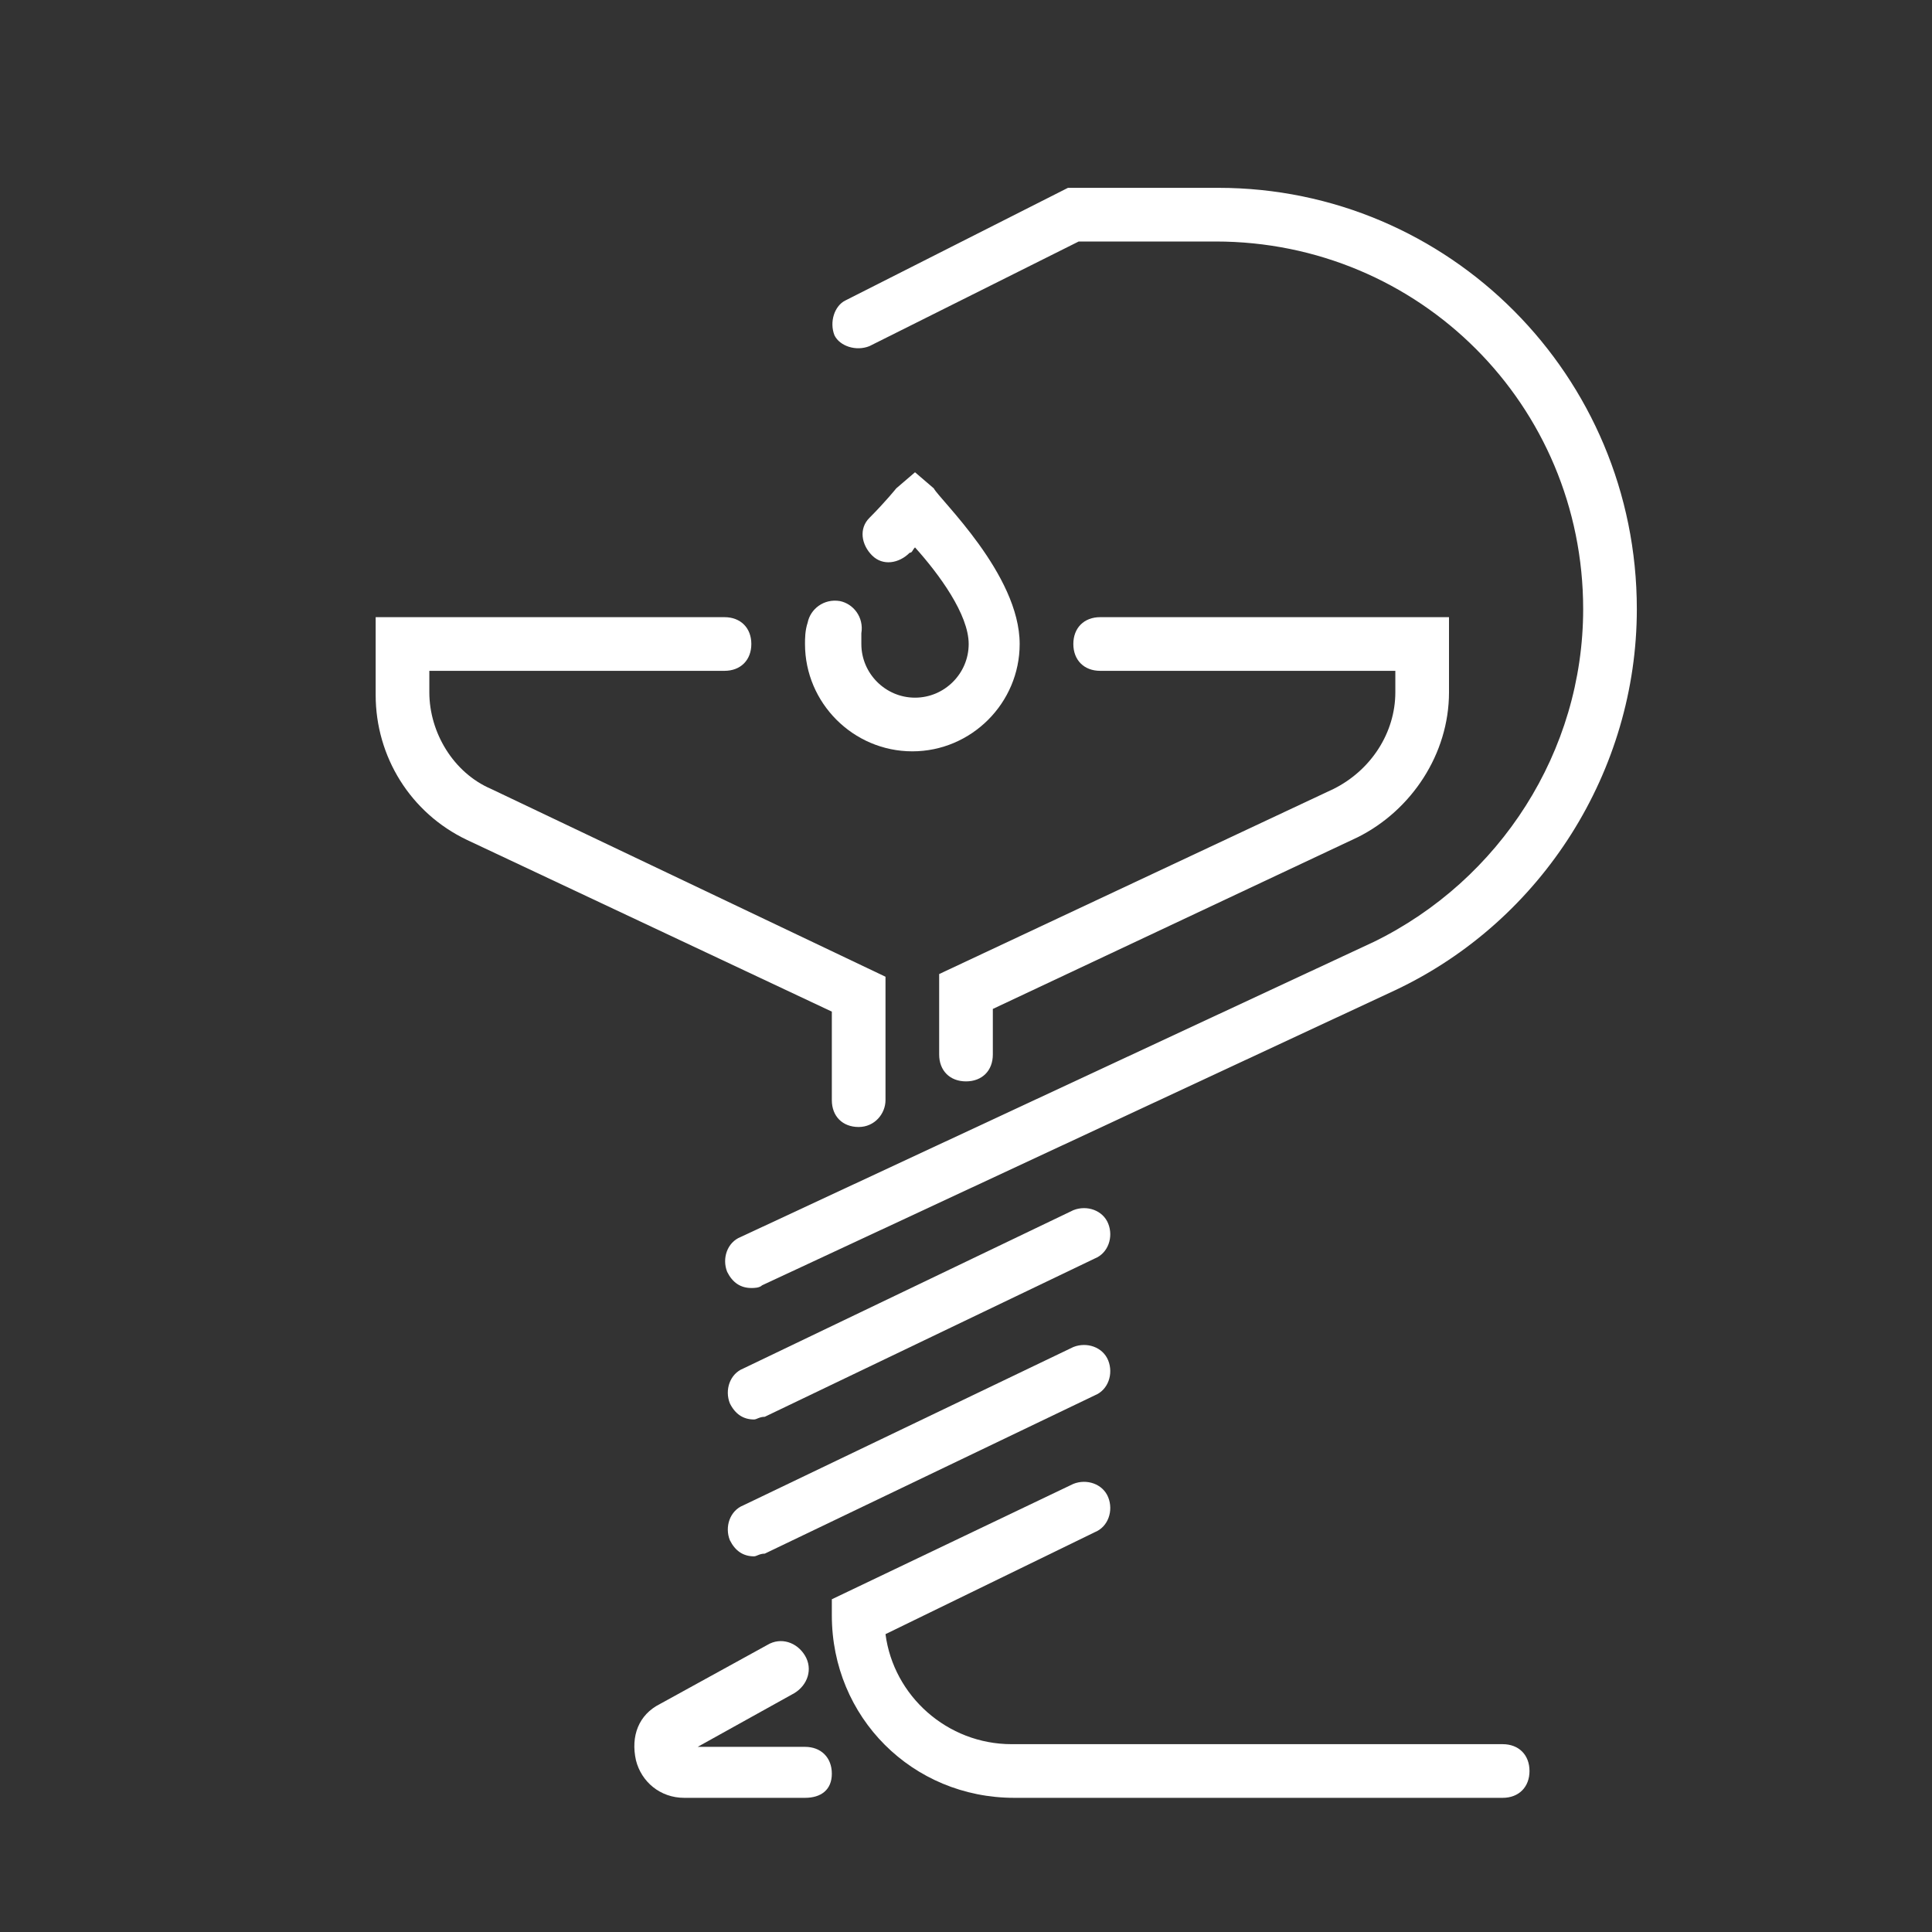 <svg width="72" height="72" viewBox="0 0 72 72" fill="none" xmlns="http://www.w3.org/2000/svg">
<rect x="0" y="0" width="72" height="72" fill="#333333" stroke="none"/>
<path d="M36 40.3C35.4 40.3 35 39.9 35 39.3V36.3L49.7 29.4C51.1 28.7 52 27.3 52 25.8V25H41C40.4 25 40 24.6 40 24C40 23.4 40.4 23 41 23H54V25.8C54 28.1 52.6 30.2 50.6 31.2L37 37.6V39.3C37 39.9 36.6 40.3 36 40.3Z" fill="white"/>
<path d="M32 42C31.4 42 31 41.6 31 41V37.7L17.4 31.3C15.3 30.3 14 28.2 14 25.9V23H27C27.6 23 28 23.4 28 24C28 24.6 27.6 25 27 25H16V25.8C16 27.3 16.9 28.8 18.3 29.4L33 36.4V41C33 41.5 32.6 42 32 42Z" fill="white"/>
<path d="M28 48C27.6 48 27.3 47.8 27.1 47.4C26.9 46.9 27.1 46.3 27.6 46.1L51.2 35.1C55.9 32.8 59 28 59 22.7C59 15.1 52.9 9 45.3 9H40.2L32.4 12.9C31.9 13.1 31.3 12.9 31.1 12.5C30.9 12 31.1 11.4 31.5 11.2L39.8 7H45.4C54 7 61 14 61 22.7C61 28.7 57.5 34.3 52 36.9L28.4 47.9C28.3 48 28.1 48 28 48Z" fill="white"/>
<path d="M28.1 52.9C27.7 52.9 27.4 52.7 27.2 52.3C27 51.8 27.2 51.2 27.7 51L40 45.1C40.5 44.9 41.1 45.1 41.3 45.6C41.5 46.1 41.3 46.7 40.8 46.9L28.5 52.8C28.3 52.8 28.2 52.9 28.1 52.9Z" fill="white"/>
<path d="M28.1 58C27.7 58 27.4 57.8 27.2 57.4C27 56.9 27.2 56.3 27.7 56.1L40 50.2C40.5 50 41.1 50.2 41.3 50.7C41.5 51.2 41.3 51.8 40.8 52L28.5 57.9C28.3 57.9 28.2 58 28.1 58Z" fill="white"/>
<path d="M56 67H37.8C34 67 31 64 31 60.2V59.6L40 55.3C40.5 55.1 41.1 55.3 41.3 55.8C41.5 56.3 41.3 56.9 40.8 57.1L33 60.9C33.3 63.2 35.3 65 37.7 65H56C56.6 65 57 65.4 57 66C57 66.6 56.6 67 56 67Z" fill="white"/>
<path d="M34 28C31.8 28 30 26.2 30 24C30 23.8 30 23.5 30.1 23.2C30.2 22.7 30.7 22.3 31.3 22.4C31.8 22.5 32.2 23 32.1 23.6C32.1 23.7 32.1 23.8 32.1 24C32.1 25.1 33 26 34.1 26C35.2 26 36.1 25.1 36.1 24C36.1 22.9 35 21.4 34.1 20.4C34 20.5 34 20.6 33.9 20.6C33.5 21 32.9 21.1 32.5 20.7C32.1 20.3 32 19.7 32.4 19.3C33 18.7 33.4 18.2 33.4 18.2L34.1 17.6L34.8 18.2C35 18.6 38 21.4 38 24C38 26.2 36.2 28 34 28Z" fill="white"/>
<path d="M30 67H25.5C24.6 67 23.9 66.4 23.7 65.6C23.5 64.7 23.8 63.9 24.6 63.5L28.6 61.3C29.1 61 29.7 61.2 30 61.7C30.3 62.2 30.1 62.8 29.6 63.1L26 65.1H30C30.6 65.1 31 65.5 31 66.1C31 66.7 30.6 67 30 67Z" fill="white"/>
</svg>
